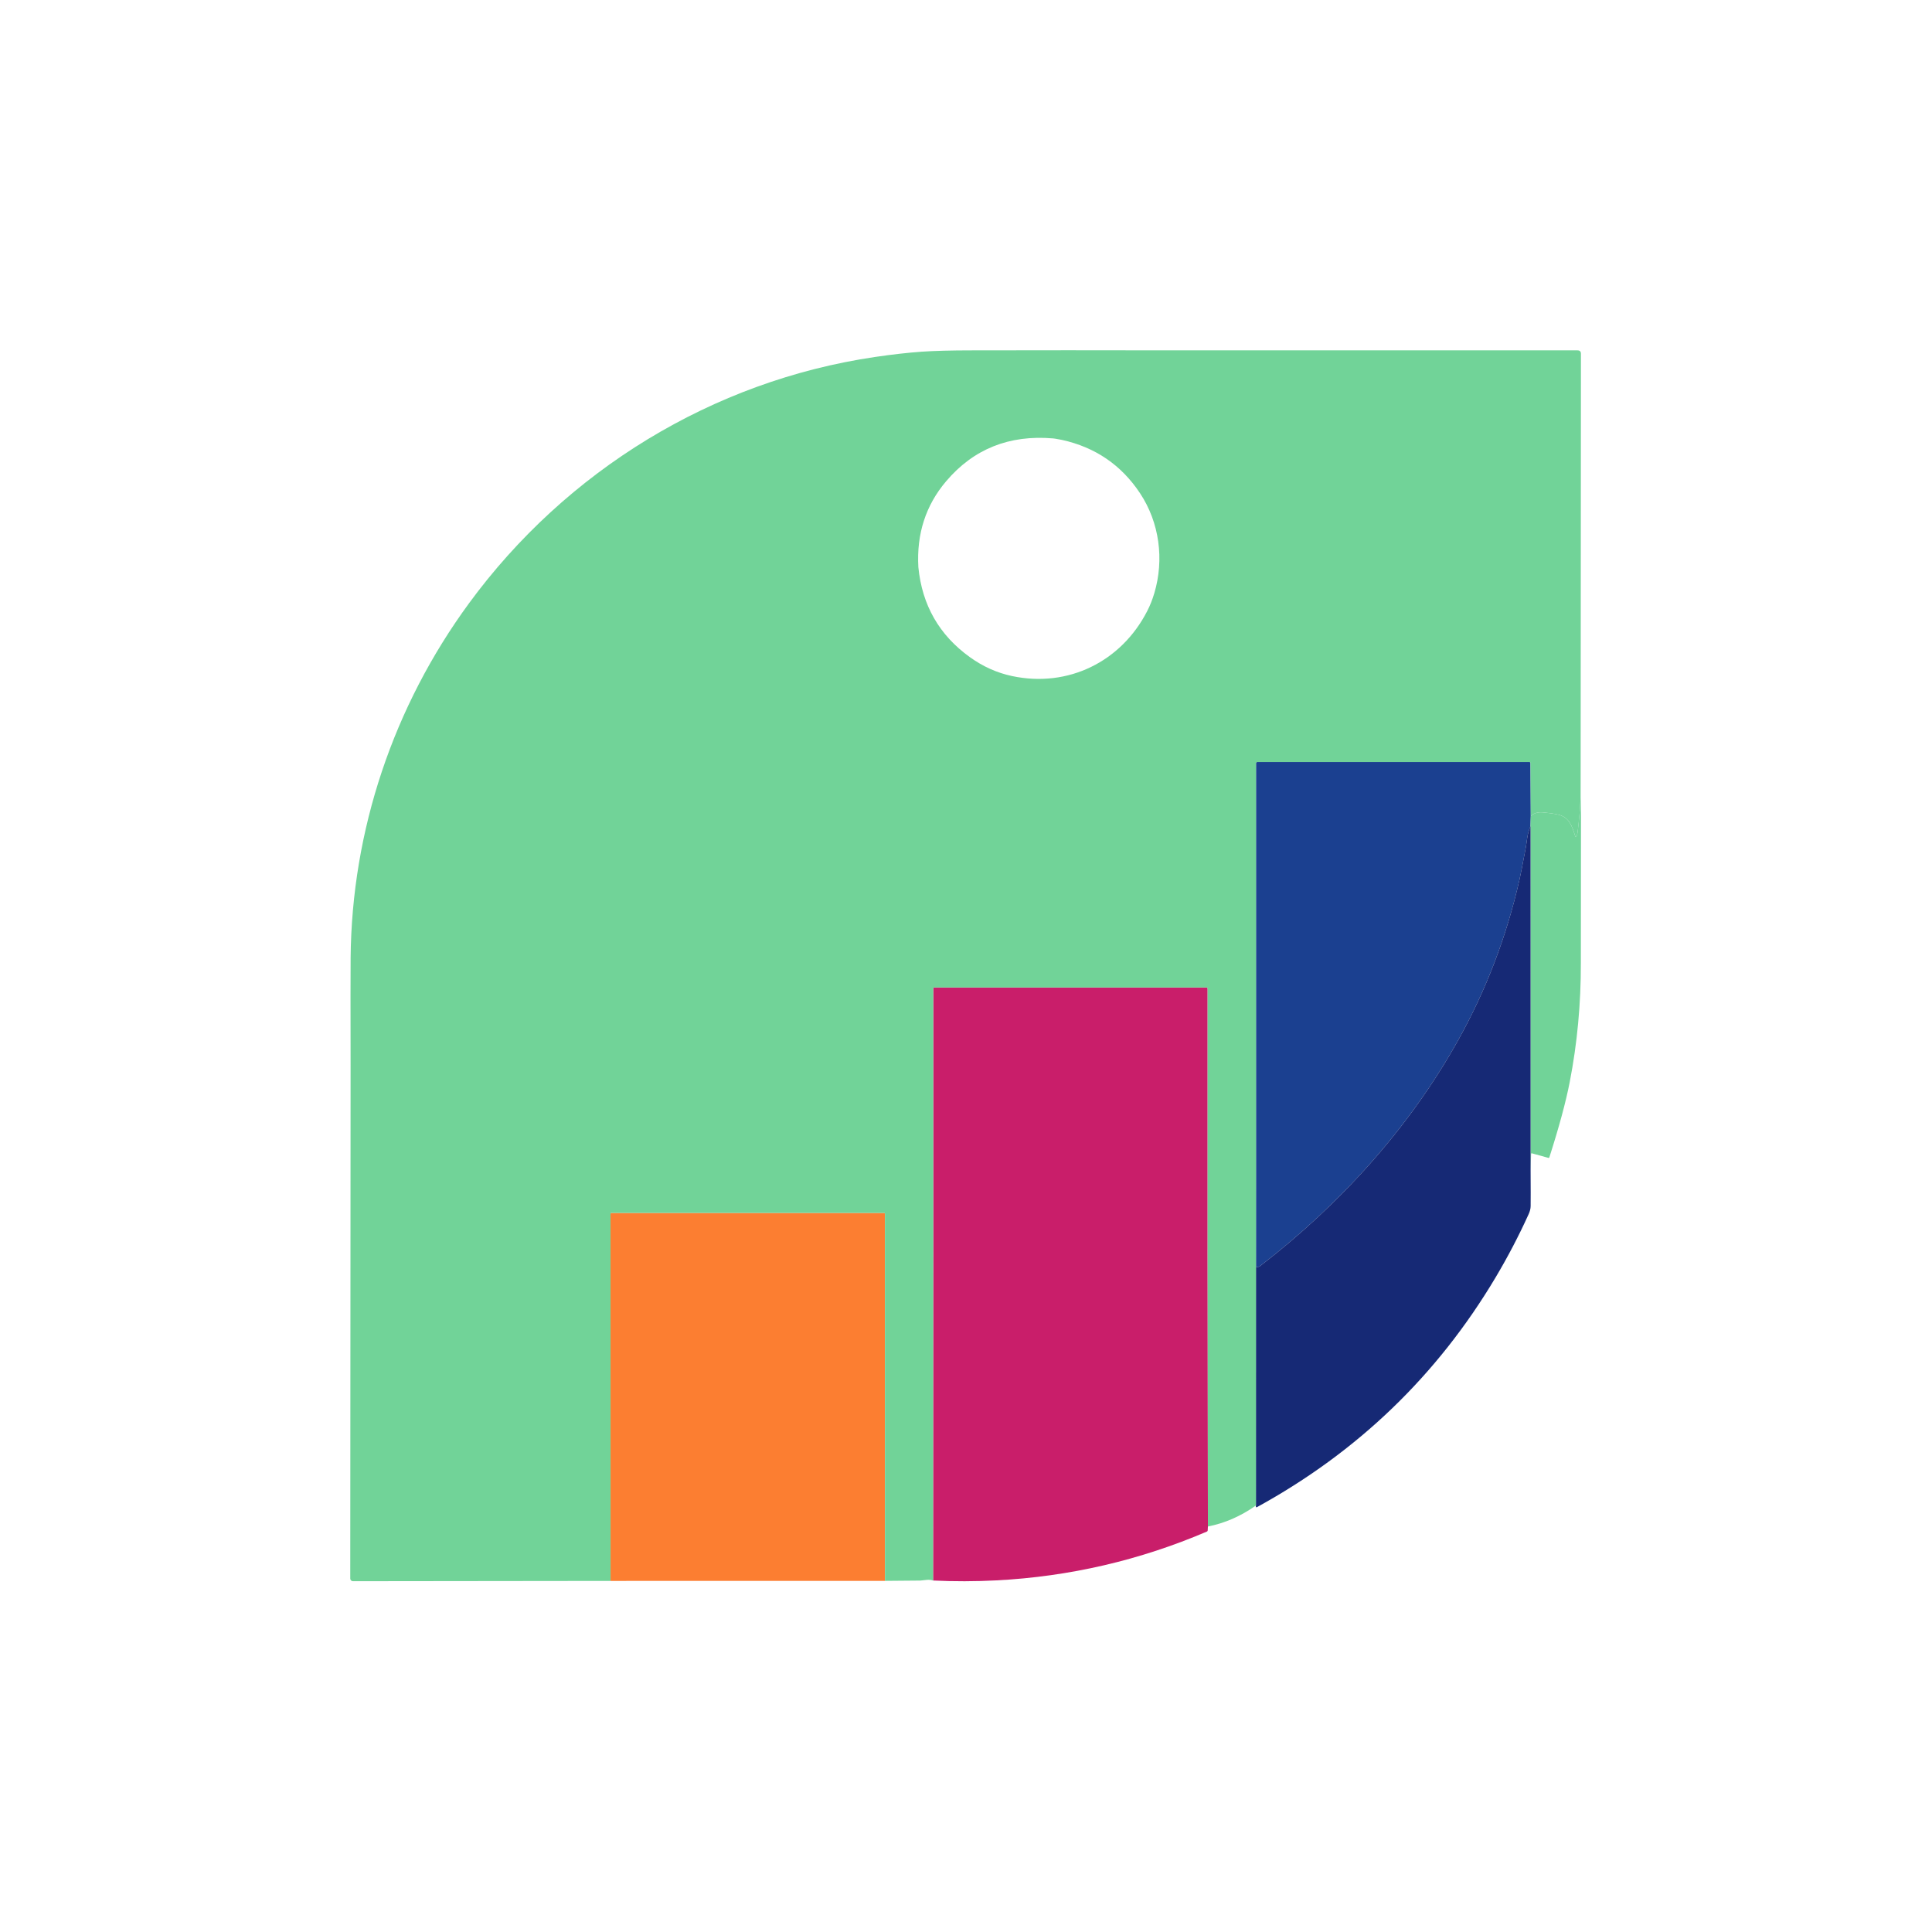 <svg width="1379" height="1379" viewBox="0 0 1379 1379" fill="none" xmlns="http://www.w3.org/2000/svg">
<path d="M1092.61 582.62L1092.44 589.7C1091.31 592.29 1090.52 595.12 1090.08 598.18C1089.48 602.3 1089.18 604.41 1089.16 604.49C1086.9 616.56 1085.36 624.4 1084.54 628C1075.34 668.45 1060.81 706.51 1040.95 742.18C1005.96 805.01 956.45 859.74 899.41 903.66C898.55 904.32 897.5 904.4 896.47 904.61L896.49 841.83V544.64C896.5 544.23 896.84 543.89 897.25 543.89H1091.75C1092.12 543.89 1092.42 544.19 1092.42 544.56L1092.62 582.61L1092.61 582.62Z" fill="#1B4090"/>
<path d="M1128.19 569.12C1128.37 573.94 1128.46 578.76 1128.45 583.58C1128.37 643.46 1128.34 678.03 1128.36 687.29C1128.43 716.47 1125.78 744.81 1120.42 772.33C1117.65 786.57 1112.8 804.49 1105.88 826.09C1105.77 826.43 1105.55 826.55 1105.2 826.46L1093.47 823.22C1093.07 823.11 1092.86 823.25 1092.85 823.67L1092.48 835.06L1092.43 589.71L1092.6 582.63C1094.59 580.48 1097.44 579.56 1101.13 579.87C1105.87 580.28 1109.52 580.8 1112.1 581.42C1120.37 583.41 1122 589.77 1124.46 597.11C1124.52 597.3 1124.72 597.4 1124.91 597.33C1124.99 597.3 1125.06 597.25 1125.1 597.18C1125.56 596.38 1125.86 595.39 1126.01 594.24C1127.06 585.91 1127.78 577.54 1128.18 569.13L1128.19 569.12Z" fill="#71D398"/>
<path d="M1092.44 589.7L1092.49 835.05C1092.57 848.51 1092.58 857.12 1092.52 860.88C1092.5 862.67 1092.04 864.54 1091.16 866.49C1084.1 882.06 1076.2 897.19 1067.45 911.88C1025.86 981.69 969.1 1036.32 897.18 1075.75C896.54 1076.1 896.29 1075.72 896.43 1074.59L896.45 904.62C897.48 904.4 898.53 904.32 899.39 903.67C956.43 859.75 1005.94 805.02 1040.93 742.19C1060.8 706.52 1075.33 668.46 1084.52 628.01C1085.34 624.41 1086.88 616.57 1089.14 604.5C1089.16 604.42 1089.46 602.31 1090.06 598.19C1090.5 595.12 1091.28 592.3 1092.42 589.71L1092.44 589.7Z" fill="#162975"/>
<path d="M861.96 891.68L862.16 1089.55L862.02 1092.34C862 1092.75 861.81 1093.03 861.43 1093.19C813.49 1113.69 763.44 1125.3 711.29 1128.02C696 1128.82 680.9 1128.85 665.99 1128.12L666.13 889.9V705.39C666.12 705.01 666.31 704.83 666.68 704.83H861.28C861.66 704.83 861.97 705.13 861.97 705.51V891.68H861.96Z" fill="#C91E6A"/>
<path d="M631.64 896.8L631.669 1128.38L435.789 1128.41L435.77 866.41C435.77 865.98 435.979 865.771 436.409 865.771H631.039C631.439 865.771 631.64 865.97 631.64 866.37V896.8Z" fill="#FC7E31"/>
<path d="M1125.98 250.07H832.9C785.78 249.97 738.67 249.98 691.57 250.08C680.02 250.1 666.97 250.38 657.84 251.03C647.88 251.74 636.82 252.99 624.66 254.78C508.5 271.87 404.14 335.98 334.76 430.61C280.9 504.08 251.03 592.55 250.26 683.84C250.17 694.09 250.16 719.59 250.24 760.31L250 1126.73C250 1127.78 250.84 1128.62 251.87 1128.62L435.8 1128.41L435.78 866.41C435.78 865.98 435.99 865.77 436.42 865.77H631.05C631.45 865.77 631.65 865.97 631.65 866.37V896.8L631.68 1128.38C640.07 1128.3 648.46 1128.22 656.86 1128.16C657.18 1128.16 658.69 1128 661.38 1127.69C663.02 1127.51 664.56 1127.66 666 1128.14L666.14 889.92V705.41C666.13 705.03 666.32 704.85 666.69 704.85H861.29C861.67 704.85 861.98 705.15 861.98 705.53V891.7L862.16 1089.57C874.15 1087.23 885.57 1082.24 896.44 1074.6L896.46 904.63L896.48 841.85V544.66C896.49 544.25 896.83 543.91 897.24 543.91H1091.74C1092.11 543.91 1092.41 544.21 1092.41 544.58L1092.61 582.63C1094.6 580.48 1097.45 579.56 1101.14 579.87C1105.88 580.28 1109.53 580.8 1112.11 581.42C1120.38 583.41 1122.01 589.77 1124.47 597.11C1124.5 597.19 1124.55 597.26 1124.63 597.3C1124.8 597.4 1125.02 597.35 1125.12 597.18C1125.58 596.38 1125.88 595.39 1126.03 594.24C1127.08 585.91 1127.8 577.54 1128.2 569.13L1128.42 252.49C1128.42 250.88 1127.61 250.08 1125.99 250.08L1125.98 250.07ZM823.91 423.41C822.55 427.99 820.86 432.24 818.84 436.16C800.32 472.3 762.39 491.07 722.33 482.54C711.63 480.26 701.63 475.78 692.32 469.1C670.39 453.34 658.11 431.89 655.49 404.76C654.16 381.05 660.77 360.65 675.3 343.53C694.87 320.47 720.31 310.26 751.6 312.92C753.66 313.09 755.91 313.71 758.07 314.01C781.84 319.28 800.4 331.96 813.72 352.06C827.61 373.01 831.07 399.41 823.91 423.42V423.41Z" fill="#71D398"/>
</svg>
